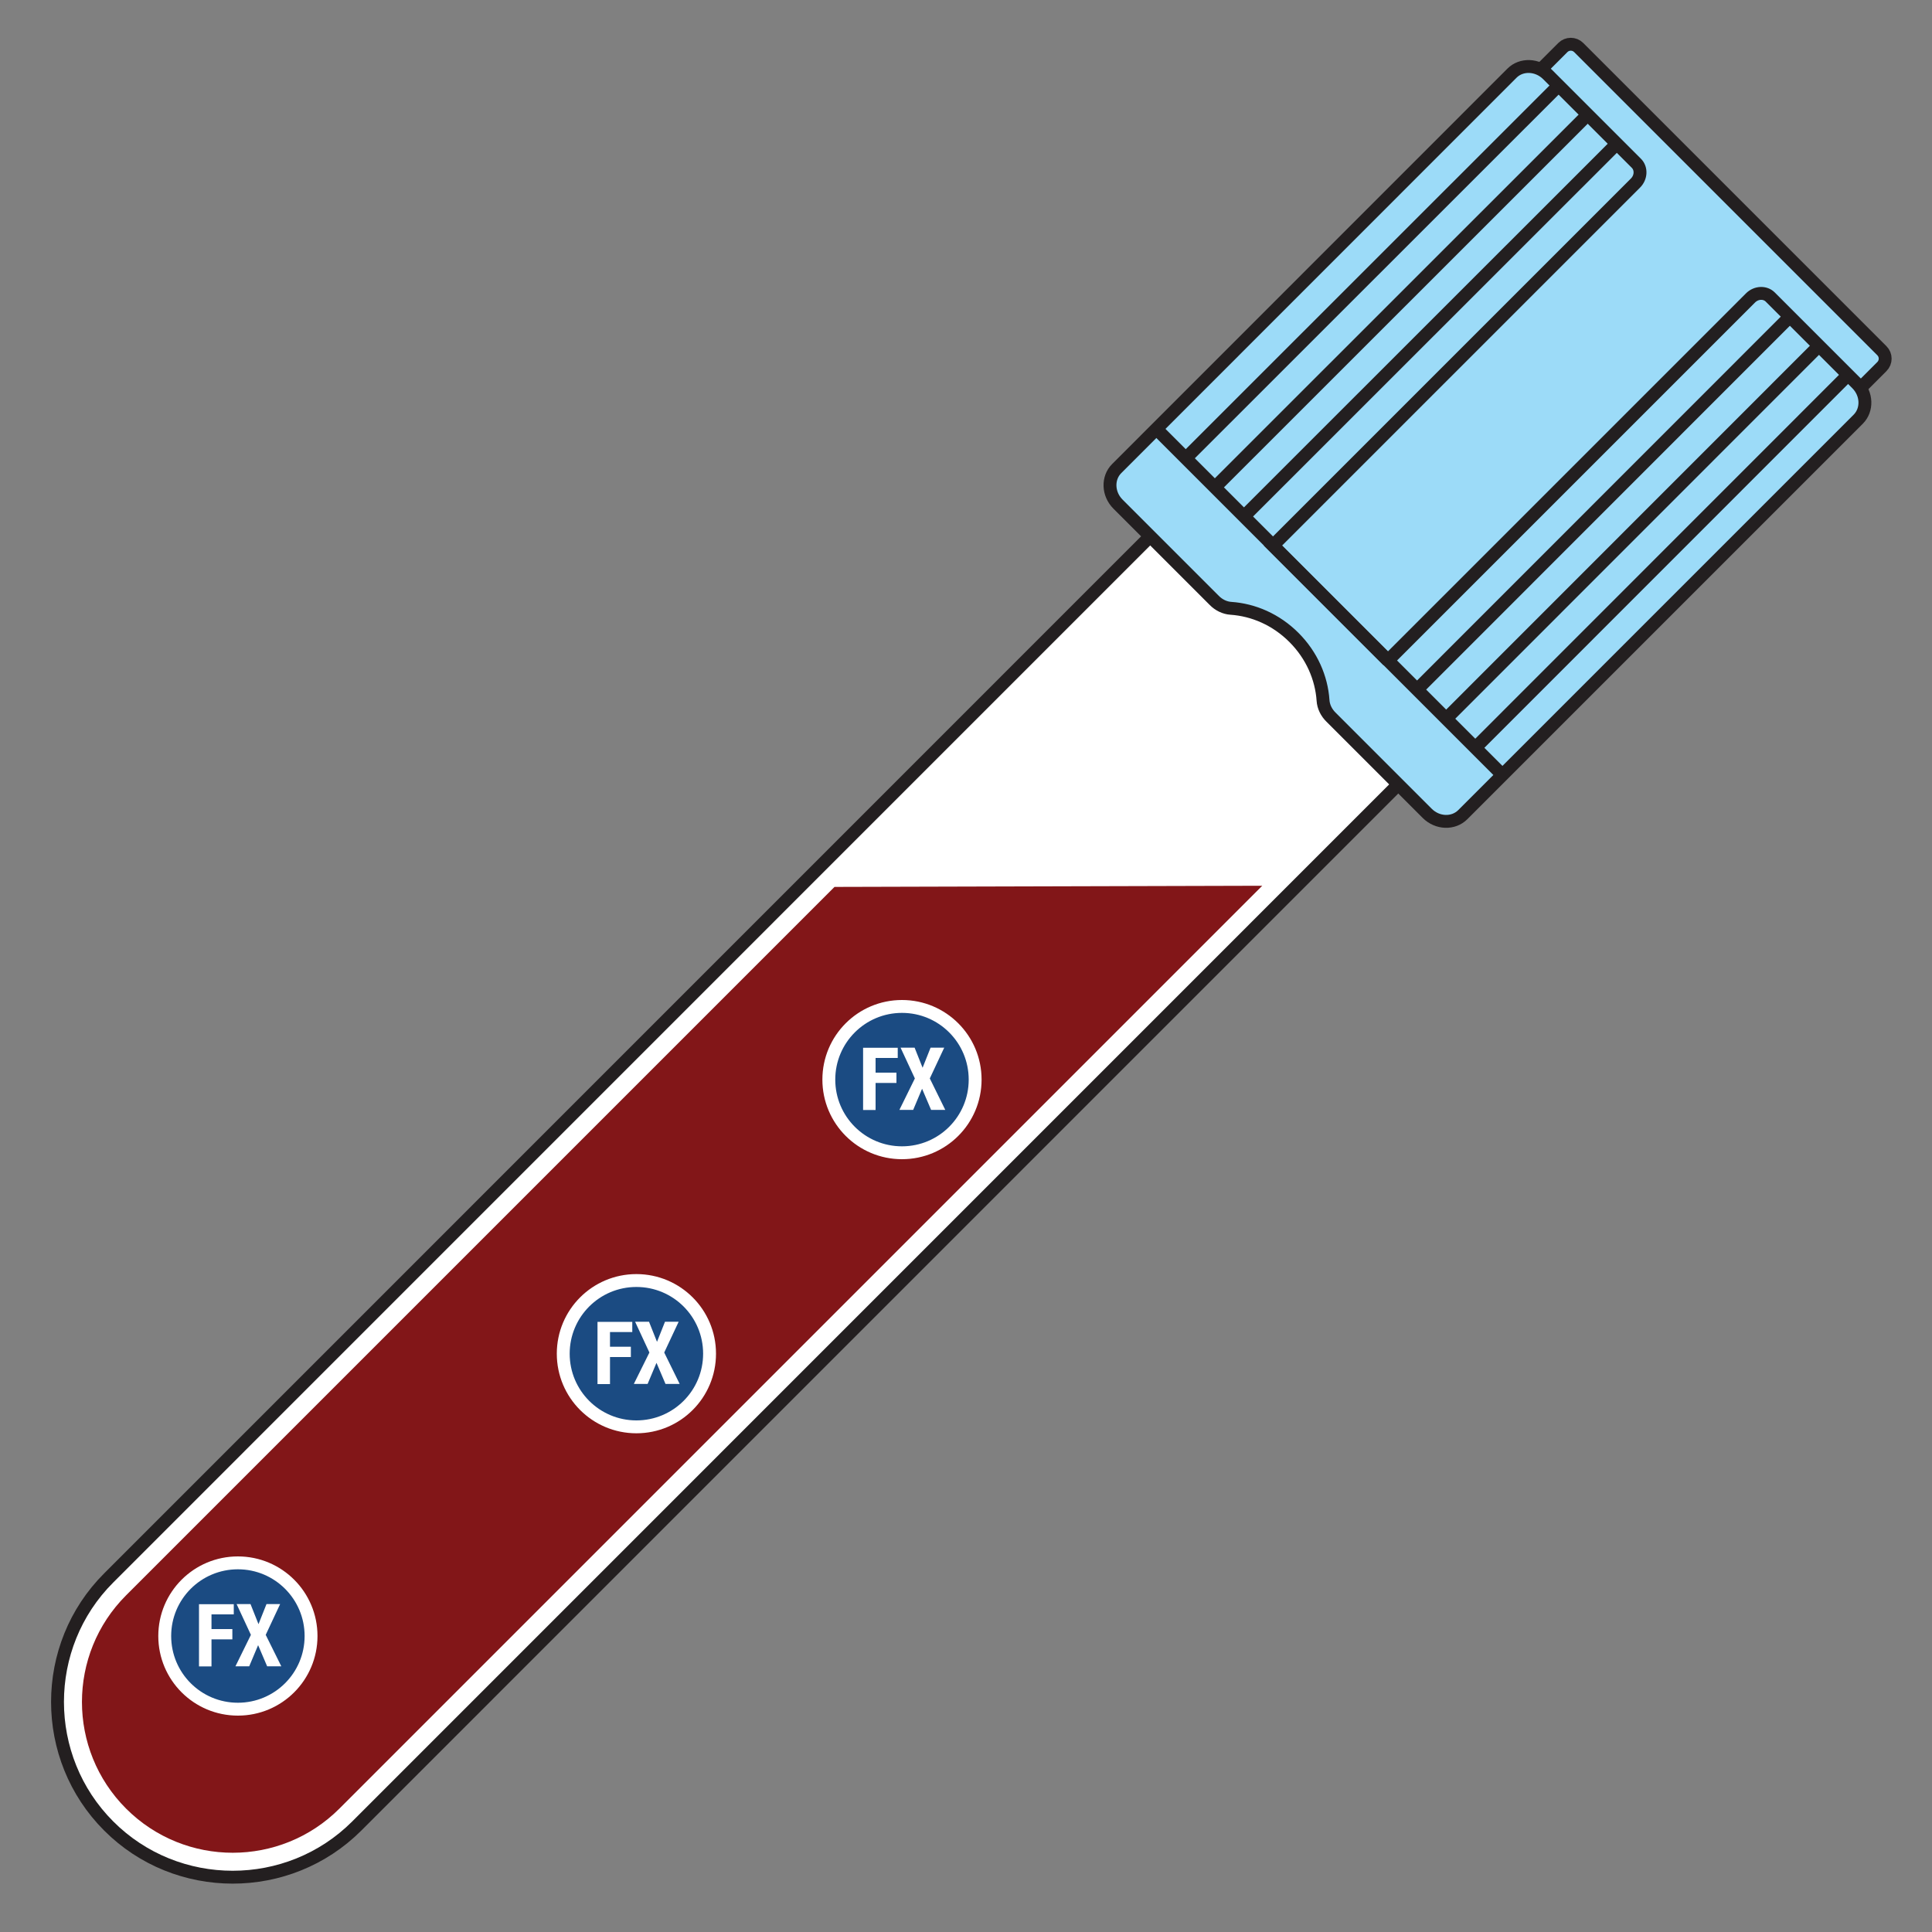 <?xml version="1.0" encoding="UTF-8"?><svg id="uuid-89330ceb-494f-441c-9b77-590a364905e5" xmlns="http://www.w3.org/2000/svg" viewBox="0 0 150 150"><rect x="0" y="0" width="150" height="150" fill="#808080" stroke="none"/><path d="M8.44,141.77h0c-5.3-5.3-5.3-13.97,0-19.26L109.57,21.37c5.3-5.3,13.97-5.3,19.26,0,5.3,5.3,5.3,13.97,0,19.26L27.7,141.77c-5.3,5.3-13.97,5.3-19.26,0" fill="#fff"/><path d="M8.44,141.77h0c-5.3-5.3-5.3-13.97,0-19.26L109.57,21.37c5.3-5.3,13.97-5.3,19.26,0,5.3,5.3,5.3,13.97,0,19.26L27.7,141.77c-5.3,5.3-13.97,5.3-19.26,0Z" fill="none" stroke="#231f20" stroke-miterlimit="10"/><path d="M9.79,140.42c-4.57-4.57-4.57-11.99,0-16.56l55-55,33.21-.09L26.35,140.42c-4.57,4.57-11.99,4.57-16.56,0" fill="#821618"/><path d="M113.78,59.55l-23.54-23.54c-.34-.34-.34-.89,0-1.23L121.34,3.69c.34-.34,.89-.34,1.23,0l23.54,23.54c.34,.34,.34,.89,0,1.23l-31.1,31.1c-.34,.34-.89,.34-1.23,0" fill="#9cdbf8"/><path d="M113.78,59.55l-23.54-23.54c-.34-.34-.34-.89,0-1.23L121.34,3.69c.34-.34,.89-.34,1.23,0l23.54,23.54c.34,.34,.34,.89,0,1.23l-31.1,31.1c-.34,.34-.89,.34-1.23,0Z" fill="none" stroke="#231f20" stroke-miterlimit="10"/><path d="M107.76,51.28l28.15-28.15c.44-.44,1.13-.47,1.53-.07l6.73,6.73c.79,.79,.83,2.03,.1,2.76l-30.7,30.7c-.73,.73-1.97,.69-2.76-.1l-7.47-7.47c-.36-.35-.59-.82-.62-1.3-.12-1.75-.87-3.5-2.26-4.89s-3.14-2.14-4.89-2.26c-.48-.03-.95-.26-1.3-.62l-7.47-7.47c-.79-.79-.83-2.03-.1-2.76L117.39,5.68c.73-.73,1.97-.68,2.76,.1l6.9,6.9c.4,.4,.37,1.09-.07,1.53l-28.15,28.15s8.99,8.99,8.92,8.92" fill="#9cdbf8"/><path d="M107.76,51.28l28.15-28.15c.44-.44,1.13-.47,1.53-.07l6.73,6.73c.79,.79,.83,2.03,.1,2.76l-30.7,30.7c-.73,.73-1.97,.69-2.76-.1l-7.47-7.47c-.36-.35-.59-.82-.62-1.3-.12-1.75-.87-3.5-2.26-4.89s-3.14-2.14-4.89-2.26c-.48-.03-.95-.26-1.3-.62l-7.47-7.47c-.79-.79-.83-2.03-.1-2.76L117.39,5.68c.73-.73,1.97-.68,2.76,.1l6.9,6.9c.4,.4,.37,1.09-.07,1.53l-28.15,28.15s8.99,8.99,8.92,8.92Z" fill="none" stroke="#231f20" stroke-miterlimit="10"/><line x1="89.92" y1="33.44" x2="116.91" y2="60.43" fill="#9cdbf8"/><line x1="89.92" y1="33.44" x2="116.91" y2="60.43" fill="none" stroke="#231f20" stroke-miterlimit="10"/><line x1="121.01" y1="6.64" x2="92.06" y2="35.58" fill="#9cdbf8"/><line x1="121.01" y1="6.64" x2="92.06" y2="35.58" fill="none" stroke="#231f20" stroke-miterlimit="10"/><line x1="123.27" y1="8.9" x2="94.32" y2="37.84" fill="#9cdbf8"/><line x1="123.27" y1="8.9" x2="94.32" y2="37.84" fill="none" stroke="#231f20" stroke-miterlimit="10"/><line x1="125.53" y1="11.16" x2="96.58" y2="40.1" fill="#9cdbf8"/><line x1="125.53" y1="11.16" x2="96.58" y2="40.1" fill="none" stroke="#231f20" stroke-miterlimit="10"/><line x1="138.96" y1="24.59" x2="110.02" y2="53.54" fill="#9cdbf8"/><line x1="138.96" y1="24.59" x2="110.02" y2="53.54" fill="none" stroke="#231f20" stroke-miterlimit="10"/><line x1="141.22" y1="26.85" x2="112.28" y2="55.8" fill="#9cdbf8"/><line x1="141.22" y1="26.85" x2="112.28" y2="55.8" fill="none" stroke="#231f20" stroke-miterlimit="10"/><line x1="143.48" y1="29.11" x2="114.54" y2="58.06" fill="#9cdbf8"/><line x1="143.48" y1="29.11" x2="114.54" y2="58.06" fill="none" stroke="#231f20" stroke-miterlimit="10"/><path d="M24.15,127.02c0,3.14-2.54,5.68-5.68,5.68s-5.68-2.54-5.68-5.68,2.54-5.68,5.68-5.68,5.68,2.54,5.68,5.68" fill="#1b4b82"/><path d="M24.15,127.02c0,3.14-2.54,5.68-5.68,5.68s-5.68-2.54-5.68-5.68,2.54-5.68,5.68-5.68,5.68,2.54,5.68,5.68Z" fill="none" stroke="#fff" stroke-miterlimit="10"/><g><path d="M18.15,124.54v.8h-1.73v1.14h1.62v.8h-1.62v2.1h-.97v-4.83h2.7Z" fill="#fff"/><path d="M19.45,124.54l.62,1.56,.62-1.56h1.06l-1.12,2.39,1.21,2.44h-1.1l-.7-1.64-.69,1.64h-1.07l1.2-2.44-1.11-2.39h1.08Z" fill="#fff"/></g><path d="M55.09,105.1c0,3.14-2.54,5.68-5.68,5.68s-5.68-2.54-5.68-5.68,2.54-5.68,5.68-5.68,5.68,2.54,5.68,5.68" fill="#1b4b82"/><path d="M55.09,105.1c0,3.14-2.54,5.68-5.68,5.68s-5.68-2.54-5.68-5.68,2.54-5.68,5.68-5.68,5.68,2.54,5.68,5.68Z" fill="none" stroke="#fff" stroke-miterlimit="10"/><g><path d="M49.09,102.62v.8h-1.73v1.14h1.62v.8h-1.62v2.1h-.97v-4.83h2.7Z" fill="#fff"/><path d="M50.39,102.62l.62,1.56,.62-1.56h1.06l-1.12,2.39,1.2,2.44h-1.1l-.7-1.64-.69,1.64h-1.07l1.21-2.44-1.11-2.39h1.08Z" fill="#fff"/></g><path d="M75.71,83.82c0,3.14-2.54,5.68-5.68,5.68s-5.68-2.54-5.68-5.68,2.54-5.68,5.68-5.68,5.68,2.54,5.68,5.68" fill="#1b4b82"/><path d="M75.71,83.82c0,3.14-2.54,5.68-5.68,5.68s-5.68-2.54-5.68-5.68,2.54-5.68,5.68-5.68,5.68,2.54,5.68,5.68Z" fill="none" stroke="#fff" stroke-miterlimit="10"/><g><path d="M69.7,81.34v.8h-1.72v1.14h1.62v.8h-1.62v2.1h-.97v-4.83h2.7Z" fill="#fff"/><path d="M71.01,81.34l.62,1.56,.62-1.56h1.06l-1.12,2.39,1.2,2.44h-1.1l-.7-1.64-.69,1.64h-1.07l1.2-2.44-1.11-2.39h1.08Z" fill="#fff"/></g></svg>